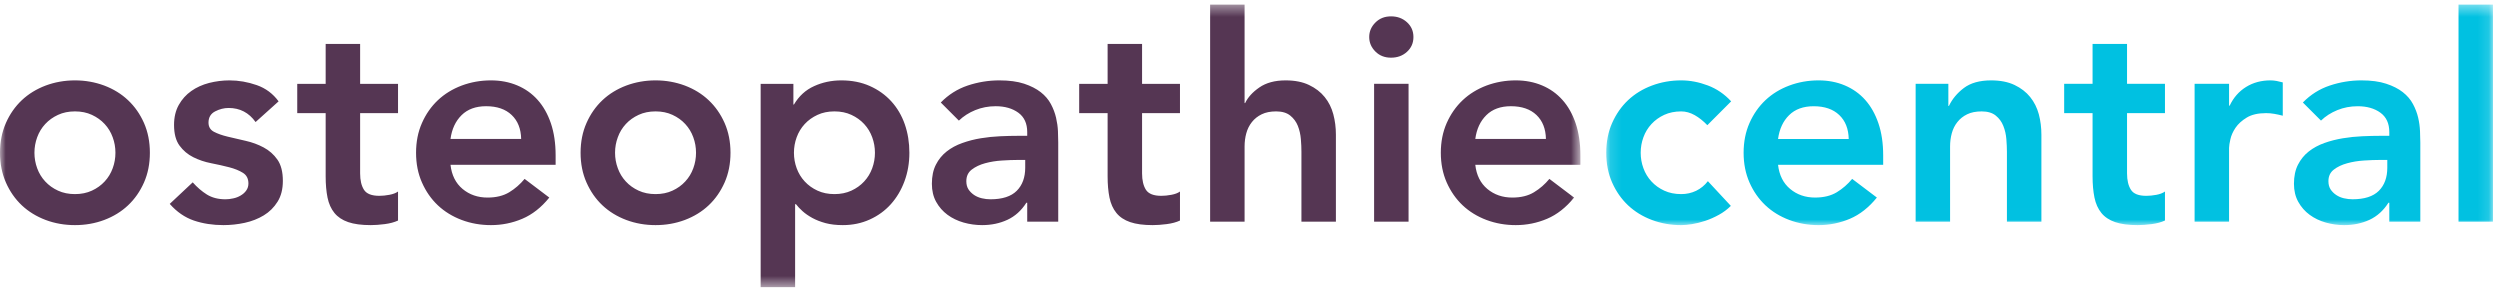 <?xml version="1.0" encoding="UTF-8"?>
<svg width="222px" height="26px" viewBox="0 0 222 26" version="1.1" xmlns="http://www.w3.org/2000/svg" xmlns:xlink="http://www.w3.org/1999/xlink">
    <!-- Generator: Sketch 63.1 (92452) - https://sketch.com -->
    <title>logo-opc-claim</title>
    <desc>Created with Sketch.</desc>
    <defs>
        <polygon id="path-1" points="0.135 0.406 78.874 0.406 78.874 19.991 0.135 19.991"></polygon>
        <polygon id="path-3" points="0 0.408 140.339 0.408 140.339 25.5 0 25.5"></polygon>
    </defs>
    <g id="Symbols" stroke="none" stroke-width="1" fill="none" fill-rule="evenodd">
        <g id="Footer" transform="translate(-40, -34)">
            <g id="logo-opc-claim">
                <g transform="translate(40, 34)">
                    <g id="Group-3" transform="translate(142.5, 0)">
                        <mask id="mask-2" fill="white">
                            <use xlink:href="#path-1"></use>
                        </mask>
                        <g id="Clip-2"></g>
                        <path d="M11.226,9 C10.632,8.354 9.94,7.883 9.148,7.585 C8.358,7.287 7.569,7.138 6.79,7.138 C5.871,7.138 5.004,7.292 4.189,7.598 C3.372,7.904 2.668,8.337 2.07,8.898 C1.476,9.459 1.005,10.136 0.655,10.926 C0.307,11.716 0.135,12.595 0.135,13.565 C0.135,14.534 0.307,15.414 0.655,16.204 C1.005,16.995 1.476,17.67 2.07,18.231 C2.668,18.792 3.372,19.226 4.189,19.532 C5.004,19.837 5.871,19.991 6.79,19.991 C7.06,19.991 7.384,19.96 7.756,19.902 C8.131,19.842 8.521,19.744 8.932,19.608 C9.339,19.471 9.744,19.293 10.141,19.073 C10.543,18.852 10.894,18.588 11.199,18.282 L9.16,16.089 C8.871,16.462 8.521,16.747 8.115,16.944 C7.707,17.139 7.264,17.236 6.79,17.236 C6.228,17.236 5.727,17.134 5.284,16.93 C4.842,16.727 4.464,16.455 4.15,16.114 C3.834,15.774 3.597,15.384 3.436,14.941 C3.274,14.499 3.193,14.04 3.193,13.565 C3.193,13.089 3.274,12.63 3.436,12.188 C3.597,11.745 3.834,11.355 4.15,11.014 C4.464,10.674 4.842,10.402 5.284,10.198 C5.727,9.995 6.228,9.893 6.79,9.893 C7.197,9.893 7.596,10.004 7.989,10.224 C8.379,10.444 8.754,10.743 9.111,11.117 L11.226,9 Z M24.726,14.636 L24.726,13.794 C24.726,12.723 24.585,11.775 24.304,10.951 C24.022,10.127 23.632,9.434 23.131,8.873 C22.632,8.312 22.024,7.883 21.321,7.585 C20.616,7.287 19.836,7.138 18.99,7.138 C18.069,7.138 17.202,7.292 16.387,7.598 C15.57,7.904 14.865,8.337 14.269,8.898 C13.675,9.459 13.203,10.136 12.855,10.926 C12.507,11.716 12.333,12.595 12.333,13.565 C12.333,14.534 12.507,15.414 12.855,16.204 C13.203,16.995 13.675,17.67 14.269,18.231 C14.865,18.792 15.57,19.226 16.387,19.532 C17.202,19.837 18.069,19.991 18.99,19.991 C19.956,19.991 20.881,19.803 21.766,19.43 C22.651,19.056 23.451,18.426 24.166,17.543 L21.972,15.885 C21.579,16.36 21.126,16.756 20.607,17.072 C20.088,17.385 19.446,17.543 18.682,17.543 C17.815,17.543 17.076,17.288 16.464,16.777 C15.852,16.267 15.495,15.553 15.391,14.636 L24.726,14.636 Z M15.391,12.341 C15.511,11.457 15.837,10.751 16.374,10.224 C16.909,9.697 17.635,9.434 18.556,9.434 C19.522,9.434 20.278,9.693 20.823,10.212 C21.369,10.729 21.646,11.439 21.667,12.341 L15.391,12.341 Z M27.609,19.684 L30.667,19.684 L30.667,13.004 C30.667,12.595 30.717,12.204 30.82,11.831 C30.922,11.457 31.086,11.126 31.318,10.836 C31.546,10.546 31.836,10.317 32.185,10.148 C32.53,9.978 32.961,9.893 33.474,9.893 C33.999,9.893 34.417,10.015 34.722,10.263 C35.026,10.509 35.253,10.815 35.395,11.181 C35.542,11.546 35.631,11.937 35.665,12.354 C35.697,12.77 35.715,13.148 35.715,13.488 L35.715,19.684 L38.776,19.684 L38.776,11.958 C38.776,11.329 38.7,10.725 38.548,10.148 C38.392,9.57 38.137,9.06 37.78,8.617 C37.426,8.175 36.96,7.818 36.391,7.546 C35.82,7.275 35.13,7.138 34.315,7.138 C33.295,7.138 32.487,7.364 31.891,7.815 C31.297,8.265 30.855,8.796 30.565,9.408 L30.514,9.408 L30.514,7.444 L27.609,7.444 L27.609,19.684 Z M43.32,10.046 L43.32,15.655 C43.32,16.369 43.377,16.998 43.488,17.543 C43.599,18.087 43.804,18.541 44.1,18.907 C44.395,19.272 44.806,19.545 45.324,19.724 C45.843,19.902 46.507,19.991 47.325,19.991 C47.683,19.991 48.093,19.96 48.562,19.902 C49.03,19.842 49.426,19.735 49.749,19.582 L49.749,17.007 C49.561,17.143 49.306,17.241 48.984,17.301 C48.661,17.36 48.363,17.39 48.09,17.39 C47.41,17.39 46.956,17.211 46.728,16.854 C46.497,16.497 46.381,16.012 46.381,15.4 L46.381,10.046 L49.749,10.046 L49.749,7.444 L46.381,7.444 L46.381,3.9 L43.32,3.9 L43.32,7.444 L40.798,7.444 L40.798,10.046 L43.32,10.046 Z M52.381,19.684 L55.441,19.684 L55.441,13.131 C55.441,12.961 55.482,12.707 55.558,12.366 C55.633,12.025 55.786,11.687 56.014,11.346 C56.247,11.005 56.577,10.704 57.01,10.441 C57.444,10.178 58.015,10.046 58.731,10.046 C58.968,10.046 59.211,10.066 59.457,10.11 C59.703,10.152 59.955,10.207 60.21,10.275 L60.21,7.317 C60.022,7.266 59.841,7.224 59.662,7.189 C59.484,7.157 59.302,7.138 59.115,7.138 C58.297,7.138 57.576,7.333 56.946,7.725 C56.317,8.117 55.833,8.668 55.494,9.383 L55.441,9.383 L55.441,7.444 L52.381,7.444 L52.381,19.684 Z M69.67,19.684 L72.424,19.684 L72.424,12.646 C72.424,12.357 72.415,12.023 72.397,11.64 C72.382,11.258 72.327,10.861 72.234,10.454 C72.139,10.046 71.988,9.642 71.773,9.243 C71.563,8.844 71.26,8.49 70.869,8.184 C70.479,7.878 69.987,7.628 69.388,7.433 C68.794,7.236 68.065,7.138 67.197,7.138 C66.228,7.138 65.29,7.292 64.38,7.598 C63.468,7.904 62.674,8.405 61.995,9.102 L63.603,10.709 C64.009,10.317 64.494,10.008 65.056,9.778 C65.616,9.549 66.219,9.434 66.867,9.434 C67.681,9.434 68.355,9.626 68.88,10.008 C69.406,10.39 69.67,10.963 69.67,11.729 L69.67,12.06 L68.905,12.06 C68.395,12.06 67.851,12.073 67.273,12.099 C66.696,12.124 66.123,12.183 65.554,12.277 C64.983,12.37 64.435,12.51 63.907,12.697 C63.381,12.885 62.917,13.136 62.518,13.45 C62.118,13.764 61.801,14.157 61.561,14.623 C61.323,15.09 61.203,15.655 61.203,16.319 C61.203,16.93 61.332,17.466 61.587,17.925 C61.842,18.384 62.179,18.767 62.595,19.073 C63.01,19.378 63.489,19.608 64.021,19.761 C64.558,19.914 65.106,19.991 65.668,19.991 C66.483,19.991 67.233,19.833 67.912,19.52 C68.589,19.204 69.151,18.699 69.594,18.002 L69.67,18.002 L69.67,19.684 Z M69.492,14.89 C69.492,15.758 69.243,16.442 68.742,16.944 C68.238,17.445 67.461,17.695 66.406,17.695 C66.151,17.695 65.896,17.666 65.641,17.607 C65.386,17.547 65.155,17.45 64.953,17.313 C64.749,17.177 64.584,17.012 64.455,16.817 C64.329,16.62 64.264,16.378 64.264,16.089 C64.264,15.646 64.426,15.303 64.749,15.057 C65.07,14.809 65.466,14.623 65.935,14.496 C66.4,14.368 66.898,14.287 67.426,14.253 C67.953,14.219 68.431,14.202 68.856,14.202 L69.492,14.202 L69.492,14.89 Z M75.817,19.684 L78.876,19.684 L78.876,0.406 L75.817,0.406 L75.817,19.684 Z" id="Fill-1" fill="#00C1E1" mask="url(#mask-2)"></path>
                    </g>
                    <g id="Group-6">
                        <mask id="mask-4" fill="white">
                            <use xlink:href="#path-3"></use>
                        </mask>
                        <g id="Clip-5"></g>
                        <path d="M0.523,16.204 C0.869,16.993 1.343,17.671 1.936,18.232 C2.533,18.793 3.241,19.225 4.054,19.533 C4.868,19.839 5.74,19.99 6.656,19.99 C7.573,19.99 8.44,19.839 9.257,19.533 C10.072,19.225 10.778,18.793 11.372,18.232 C11.968,17.671 12.439,16.993 12.788,16.204 C13.136,15.414 13.309,14.535 13.309,13.566 C13.309,12.595 13.136,11.716 12.788,10.924 C12.439,10.135 11.968,9.46 11.372,8.899 C10.778,8.338 10.072,7.905 9.257,7.597 C8.44,7.293 7.573,7.138 6.656,7.138 C5.74,7.138 4.868,7.293 4.054,7.597 C3.241,7.905 2.533,8.338 1.936,8.899 C1.343,9.46 0.869,10.135 0.523,10.924 C0.176,11.716 -0.001,12.595 -0.001,13.566 C-0.001,14.535 0.176,15.414 0.523,16.204 L0.523,16.204 Z M3.302,12.189 C3.464,11.745 3.7,11.355 4.016,11.014 C4.331,10.674 4.709,10.404 5.152,10.2 C5.593,9.994 6.095,9.892 6.656,9.892 C7.217,9.892 7.718,9.994 8.161,10.2 C8.602,10.404 8.98,10.674 9.295,11.014 C9.61,11.355 9.847,11.745 10.007,12.189 C10.171,12.63 10.25,13.089 10.25,13.566 C10.25,14.041 10.171,14.5 10.007,14.943 C9.847,15.384 9.61,15.775 9.295,16.114 C8.98,16.455 8.602,16.726 8.161,16.929 C7.718,17.134 7.217,17.236 6.656,17.236 C6.095,17.236 5.593,17.134 5.152,16.929 C4.709,16.726 4.331,16.455 4.016,16.114 C3.7,15.775 3.464,15.384 3.302,14.943 C3.14,14.5 3.058,14.041 3.058,13.566 C3.058,13.089 3.14,12.63 3.302,12.189 L3.302,12.189 Z M24.739,9 C24.242,8.32 23.599,7.84 22.799,7.558 C21.998,7.279 21.193,7.138 20.375,7.138 C19.763,7.138 19.162,7.216 18.565,7.366 C17.971,7.522 17.443,7.759 16.987,8.082 C16.526,8.406 16.156,8.818 15.875,9.319 C15.595,9.82 15.455,10.411 15.455,11.092 C15.455,11.872 15.617,12.486 15.94,12.927 C16.262,13.368 16.67,13.714 17.164,13.96 C17.657,14.206 18.187,14.385 18.755,14.494 C19.327,14.607 19.858,14.725 20.351,14.853 C20.845,14.98 21.251,15.147 21.574,15.349 C21.898,15.552 22.06,15.867 22.06,16.294 C22.06,16.531 21.995,16.738 21.866,16.918 C21.742,17.097 21.574,17.244 21.371,17.362 C21.167,17.484 20.947,17.569 20.708,17.617 C20.47,17.671 20.242,17.697 20.02,17.697 C19.373,17.697 18.826,17.554 18.374,17.275 C17.924,16.993 17.504,16.633 17.113,16.192 L15.073,18.105 C15.7,18.819 16.415,19.309 17.215,19.584 C18.014,19.855 18.887,19.99 19.841,19.99 C20.47,19.99 21.1,19.923 21.728,19.788 C22.357,19.651 22.922,19.428 23.423,19.125 C23.927,18.819 24.334,18.414 24.647,17.913 C24.962,17.412 25.118,16.795 25.118,16.065 C25.118,15.265 24.958,14.635 24.635,14.175 C24.313,13.717 23.905,13.357 23.411,13.093 C22.918,12.829 22.385,12.634 21.817,12.507 C21.248,12.379 20.717,12.256 20.224,12.136 C19.73,12.018 19.321,11.872 18.998,11.703 C18.677,11.533 18.515,11.262 18.515,10.888 C18.515,10.428 18.71,10.096 19.102,9.892 C19.493,9.69 19.892,9.588 20.3,9.588 C21.304,9.588 22.102,10.003 22.696,10.837 L24.739,9 Z M28.919,10.047 L28.919,15.657 C28.919,16.369 28.973,16.999 29.084,17.544 C29.194,18.087 29.399,18.541 29.695,18.907 C29.993,19.273 30.401,19.545 30.92,19.723 C31.438,19.902 32.107,19.99 32.924,19.99 C33.28,19.99 33.691,19.962 34.159,19.902 C34.625,19.842 35.021,19.735 35.345,19.584 L35.345,17.008 C35.158,17.143 34.903,17.239 34.58,17.299 C34.256,17.361 33.959,17.389 33.688,17.389 C33.005,17.389 32.552,17.212 32.323,16.855 C32.093,16.495 31.979,16.012 31.979,15.402 L31.979,10.047 L35.345,10.047 L35.345,7.446 L31.979,7.446 L31.979,3.901 L28.919,3.901 L28.919,7.446 L26.395,7.446 L26.395,10.047 L28.919,10.047 Z M49.339,14.635 L49.339,13.795 C49.339,12.724 49.198,11.776 48.919,10.951 C48.638,10.126 48.245,9.432 47.744,8.872 C47.243,8.31 46.64,7.882 45.934,7.585 C45.229,7.288 44.452,7.138 43.601,7.138 C42.682,7.138 41.815,7.293 41,7.597 C40.183,7.905 39.479,8.338 38.882,8.899 C38.288,9.46 37.816,10.135 37.469,10.924 C37.118,11.716 36.946,12.595 36.946,13.566 C36.946,14.535 37.118,15.414 37.469,16.204 C37.816,16.993 38.288,17.671 38.882,18.232 C39.479,18.793 40.183,19.225 41,19.533 C41.815,19.839 42.682,19.99 43.601,19.99 C44.569,19.99 45.497,19.803 46.379,19.428 C47.264,19.054 48.064,18.426 48.778,17.544 L46.585,15.886 C46.192,16.36 45.739,16.756 45.221,17.071 C44.701,17.386 44.059,17.544 43.295,17.544 C42.428,17.544 41.689,17.289 41.077,16.779 C40.465,16.267 40.108,15.552 40.004,14.635 L49.339,14.635 Z M40.004,12.34 C40.124,11.457 40.453,10.752 40.99,10.225 C41.524,9.697 42.248,9.432 43.168,9.432 C44.135,9.432 44.893,9.693 45.436,10.212 C45.982,10.731 46.262,11.44 46.279,12.34 L40.004,12.34 Z M52.081,16.204 C52.429,16.993 52.9,17.671 53.495,18.232 C54.091,18.793 54.796,19.225 55.612,19.533 C56.429,19.839 57.295,19.99 58.213,19.99 C59.129,19.99 59.996,19.839 60.814,19.533 C61.628,19.225 62.335,18.793 62.929,18.232 C63.526,17.671 63.995,16.993 64.346,16.204 C64.693,15.414 64.868,14.535 64.868,13.566 C64.868,12.595 64.693,11.716 64.346,10.924 C63.995,10.135 63.526,9.46 62.929,8.899 C62.335,8.338 61.628,7.905 60.814,7.597 C59.996,7.293 59.129,7.138 58.213,7.138 C57.295,7.138 56.429,7.293 55.612,7.597 C54.796,7.905 54.091,8.338 53.495,8.899 C52.9,9.46 52.429,10.135 52.081,10.924 C51.731,11.716 51.556,12.595 51.556,13.566 C51.556,14.535 51.731,15.414 52.081,16.204 L52.081,16.204 Z M54.862,12.189 C55.021,11.745 55.259,11.355 55.573,11.014 C55.886,10.674 56.266,10.404 56.708,10.2 C57.151,9.994 57.652,9.892 58.213,9.892 C58.774,9.892 59.275,9.994 59.717,10.2 C60.16,10.404 60.538,10.674 60.851,11.014 C61.166,11.355 61.405,11.745 61.564,12.189 C61.727,12.63 61.807,13.089 61.807,13.566 C61.807,14.041 61.727,14.5 61.564,14.943 C61.405,15.384 61.166,15.775 60.851,16.114 C60.538,16.455 60.16,16.726 59.717,16.929 C59.275,17.134 58.774,17.236 58.213,17.236 C57.652,17.236 57.151,17.134 56.708,16.929 C56.266,16.726 55.886,16.455 55.573,16.114 C55.259,15.775 55.021,15.384 54.862,14.943 C54.697,14.5 54.617,14.041 54.617,13.566 C54.617,13.089 54.697,12.63 54.862,12.189 L54.862,12.189 Z M67.546,25.5 L70.606,25.5 L70.606,18.13 L70.681,18.13 C70.835,18.333 71.03,18.541 71.269,18.754 C71.504,18.967 71.795,19.167 72.134,19.354 C72.475,19.54 72.866,19.693 73.309,19.813 C73.748,19.93 74.258,19.99 74.839,19.99 C75.706,19.99 76.502,19.825 77.236,19.492 C77.966,19.162 78.59,18.708 79.109,18.13 C79.628,17.55 80.032,16.87 80.32,16.09 C80.609,15.306 80.753,14.466 80.753,13.566 C80.753,12.664 80.618,11.823 80.347,11.04 C80.074,10.258 79.676,9.579 79.148,9 C78.62,8.422 77.983,7.968 77.236,7.636 C76.489,7.303 75.646,7.138 74.711,7.138 C73.844,7.138 73.036,7.308 72.289,7.65 C71.54,7.987 70.945,8.533 70.502,9.282 L70.453,9.282 L70.453,7.446 L67.546,7.446 L67.546,25.5 Z M77.452,14.943 C77.29,15.384 77.054,15.775 76.738,16.114 C76.424,16.455 76.045,16.726 75.604,16.929 C75.161,17.134 74.66,17.236 74.099,17.236 C73.538,17.236 73.036,17.134 72.595,16.929 C72.152,16.726 71.774,16.455 71.459,16.114 C71.144,15.775 70.907,15.384 70.745,14.943 C70.583,14.5 70.502,14.041 70.502,13.566 C70.502,13.089 70.583,12.63 70.745,12.189 C70.907,11.745 71.144,11.355 71.459,11.014 C71.774,10.674 72.152,10.404 72.595,10.2 C73.036,9.994 73.538,9.892 74.099,9.892 C74.66,9.892 75.161,9.994 75.604,10.2 C76.045,10.404 76.424,10.674 76.738,11.014 C77.054,11.355 77.29,11.745 77.452,12.189 C77.614,12.63 77.695,13.089 77.695,13.566 C77.695,14.041 77.614,14.5 77.452,14.943 L77.452,14.943 Z M91.217,19.683 L93.971,19.683 L93.971,12.648 C93.971,12.358 93.962,12.022 93.946,11.64 C93.929,11.257 93.872,10.861 93.779,10.455 C93.685,10.047 93.533,9.642 93.319,9.241 C93.107,8.844 92.806,8.488 92.416,8.184 C92.024,7.879 91.531,7.627 90.937,7.431 C90.341,7.236 89.611,7.138 88.742,7.138 C87.775,7.138 86.834,7.293 85.925,7.597 C85.016,7.905 84.221,8.406 83.542,9.103 L85.148,10.71 C85.555,10.318 86.041,10.008 86.602,9.778 C87.163,9.549 87.766,9.432 88.412,9.432 C89.228,9.432 89.899,9.625 90.428,10.008 C90.953,10.39 91.217,10.965 91.217,11.728 L91.217,12.06 L90.451,12.06 C89.941,12.06 89.398,12.073 88.819,12.099 C88.241,12.124 87.668,12.183 87.098,12.277 C86.528,12.369 85.981,12.511 85.454,12.699 C84.926,12.885 84.463,13.135 84.064,13.45 C83.665,13.765 83.345,14.155 83.108,14.622 C82.868,15.091 82.751,15.657 82.751,16.32 C82.751,16.929 82.877,17.467 83.132,17.925 C83.387,18.385 83.723,18.766 84.14,19.074 C84.556,19.38 85.033,19.609 85.567,19.762 C86.104,19.914 86.653,19.99 87.214,19.99 C88.03,19.99 88.777,19.834 89.458,19.519 C90.137,19.204 90.697,18.699 91.141,18.003 L91.217,18.003 L91.217,19.683 Z M91.039,14.89 C91.039,15.757 90.787,16.443 90.286,16.944 C89.785,17.445 89.006,17.697 87.953,17.697 C87.697,17.697 87.442,17.667 87.187,17.607 C86.932,17.547 86.704,17.449 86.498,17.314 C86.296,17.176 86.129,17.011 86,16.816 C85.874,16.62 85.81,16.378 85.81,16.09 C85.81,15.648 85.972,15.301 86.296,15.055 C86.618,14.809 87.011,14.622 87.481,14.494 C87.949,14.367 88.444,14.287 88.973,14.254 C89.498,14.22 89.975,14.202 90.401,14.202 L91.039,14.202 L91.039,14.89 Z M98.356,10.047 L98.356,15.657 C98.356,16.369 98.411,16.999 98.522,17.544 C98.633,18.087 98.837,18.541 99.134,18.907 C99.43,19.273 99.839,19.545 100.358,19.723 C100.877,19.902 101.543,19.99 102.359,19.99 C102.716,19.99 103.127,19.962 103.597,19.902 C104.065,19.842 104.459,19.735 104.782,19.584 L104.782,17.008 C104.596,17.143 104.341,17.239 104.017,17.299 C103.693,17.361 103.397,17.389 103.124,17.389 C102.445,17.389 101.992,17.212 101.759,16.855 C101.531,16.495 101.416,16.012 101.416,15.402 L101.416,10.047 L104.782,10.047 L104.782,7.446 L101.416,7.446 L101.416,3.901 L98.356,3.901 L98.356,7.446 L95.831,7.446 L95.831,10.047 L98.356,10.047 Z M110.519,0.408 L107.459,0.408 L107.459,19.683 L110.519,19.683 L110.519,13.005 C110.519,12.595 110.569,12.205 110.672,11.832 C110.774,11.457 110.941,11.125 111.17,10.837 C111.4,10.548 111.688,10.318 112.037,10.149 C112.385,9.978 112.813,9.892 113.323,9.892 C113.851,9.892 114.268,10.017 114.574,10.263 C114.878,10.509 115.105,10.815 115.25,11.179 C115.394,11.547 115.483,11.937 115.517,12.354 C115.553,12.771 115.567,13.149 115.567,13.486 L115.567,19.683 L118.628,19.683 L118.628,11.958 C118.628,11.329 118.553,10.726 118.399,10.149 C118.244,9.57 117.991,9.058 117.632,8.617 C117.277,8.175 116.812,7.819 116.243,7.548 C115.676,7.275 114.982,7.138 114.166,7.138 C113.213,7.138 112.435,7.347 111.833,7.764 C111.229,8.179 110.809,8.644 110.569,9.153 L110.519,9.153 L110.519,0.408 Z M122.02,19.683 L125.08,19.683 L125.08,7.444 L122.02,7.444 L122.02,19.683 Z M122.135,4.576 C122.498,4.942 122.963,5.122 123.524,5.122 C124.085,5.122 124.558,4.95 124.939,4.602 C125.323,4.254 125.513,3.816 125.513,3.288 C125.513,2.761 125.323,2.323 124.939,1.975 C124.558,1.627 124.085,1.452 123.524,1.452 C122.963,1.452 122.498,1.635 122.135,2.001 C121.769,2.365 121.586,2.796 121.586,3.288 C121.586,3.781 121.769,4.21 122.135,4.576 L122.135,4.576 Z M140.339,14.635 L140.339,13.795 C140.339,12.724 140.197,11.776 139.918,10.951 C139.637,10.126 139.247,9.432 138.743,8.872 C138.242,8.31 137.641,7.882 136.933,7.585 C136.229,7.288 135.451,7.138 134.602,7.138 C133.684,7.138 132.817,7.293 131.999,7.597 C131.185,7.905 130.478,8.338 129.884,8.899 C129.289,9.46 128.818,10.135 128.468,10.924 C128.12,11.716 127.945,12.595 127.945,13.566 C127.945,14.535 128.12,15.414 128.468,16.204 C128.818,16.993 129.289,17.671 129.884,18.232 C130.478,18.793 131.185,19.225 131.999,19.533 C132.817,19.839 133.684,19.99 134.602,19.99 C135.571,19.99 136.496,19.803 137.381,19.428 C138.263,19.054 139.063,18.426 139.778,17.544 L137.585,15.886 C137.194,16.36 136.741,16.756 136.22,17.071 C135.703,17.386 135.061,17.544 134.296,17.544 C133.429,17.544 132.688,17.289 132.076,16.779 C131.465,16.267 131.108,15.552 131.006,14.635 L140.339,14.635 Z M131.006,12.34 C131.123,11.457 131.452,10.752 131.989,10.225 C132.523,9.697 133.25,9.432 134.168,9.432 C135.137,9.432 135.893,9.693 136.438,10.212 C136.981,10.731 137.261,11.44 137.279,12.34 L131.006,12.34 Z" id="Fill-4" fill="#553653" mask="url(#mask-4)"></path>
                    </g>
                </g>
            </g>
        </g>
    </g>
</svg>